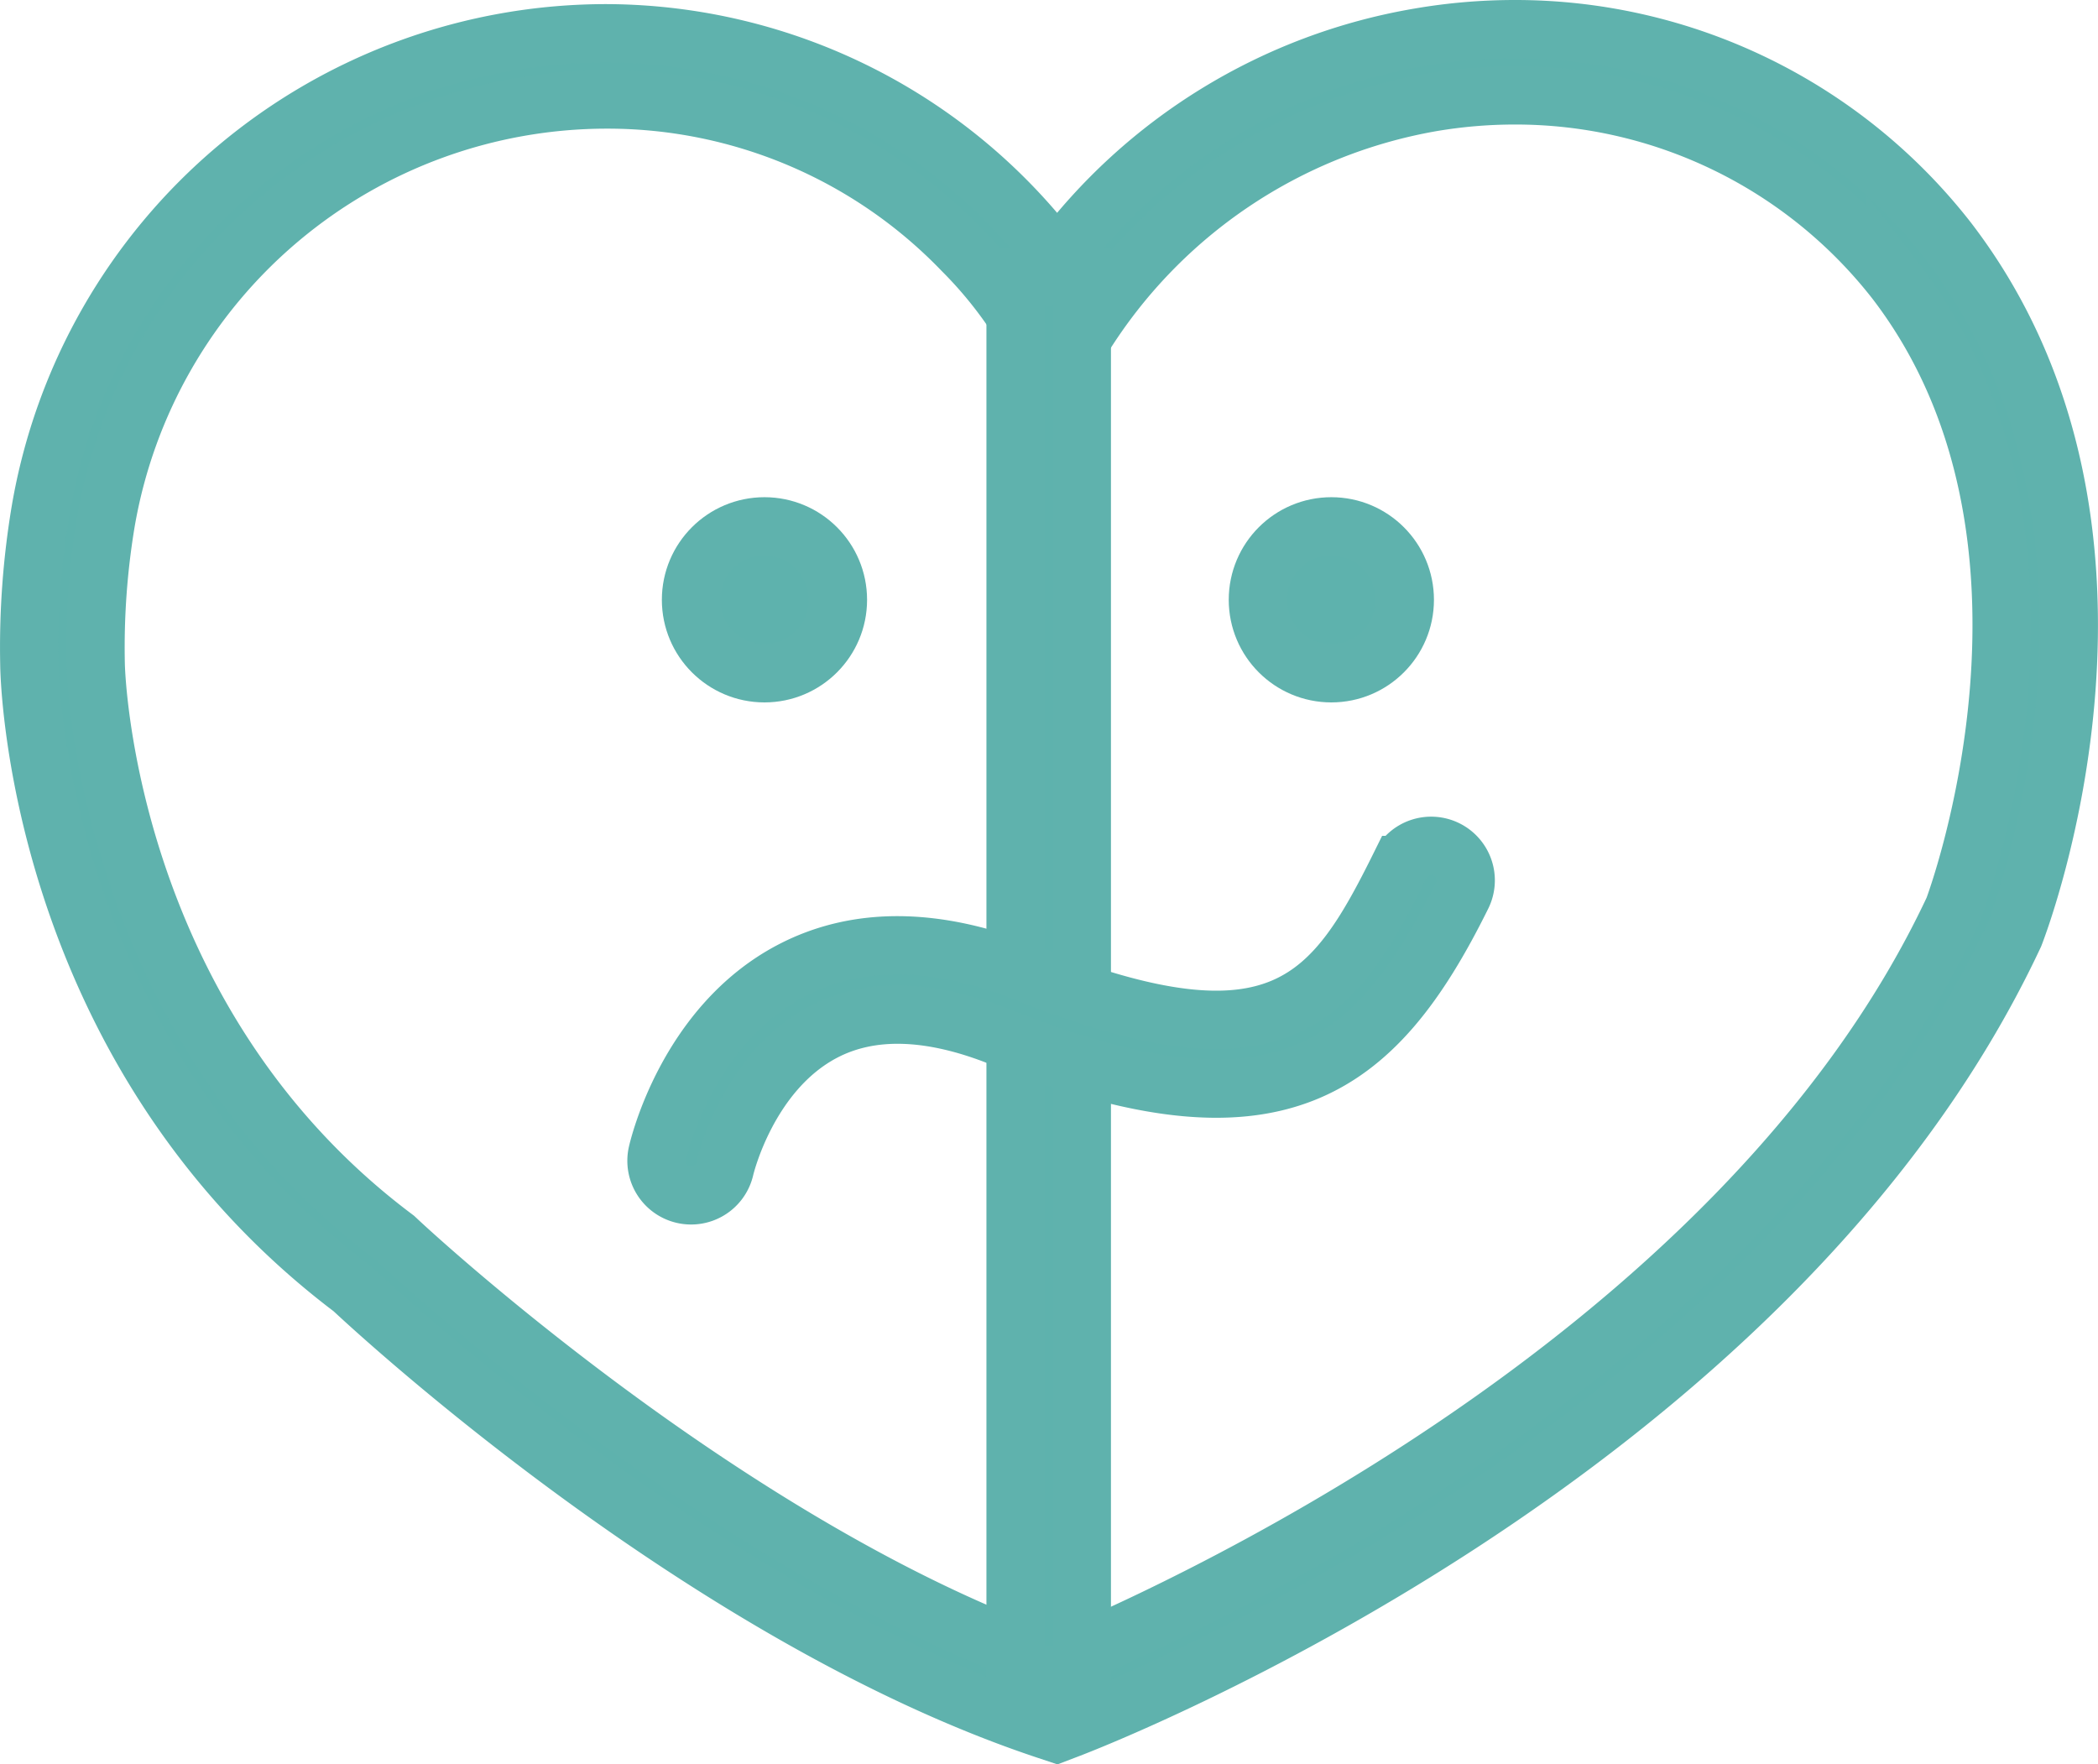 <svg xmlns="http://www.w3.org/2000/svg" width="71.873" height="60.445" viewBox="0 0 71.873 60.445">
  <g id="conflic-01" transform="translate(-23.174 -22.918)">
    <path id="Path_45" data-name="Path 45" d="M75.054,23.918h0A18.79,18.79,0,0,1,89.9,31.152c7.571,9.858,2.5,23.229,2.28,23.794C83.8,72.834,60.733,81.785,59.755,82.157l-.378.144-.384-.128C47.4,78.3,36.179,67.944,35.249,67.074,24.308,58.8,24.181,45.81,24.181,45.679a28.357,28.357,0,0,1,.38-5.254A19.664,19.664,0,0,1,44,24.059a19.388,19.388,0,0,1,15.394,7.756,19.5,19.5,0,0,1,12.4-7.617A19.262,19.262,0,0,1,75.054,23.918ZM59.32,79.891C62.331,78.659,82.7,69.841,90.1,54.054c.019-.056,4.79-12.687-1.995-21.522a16.51,16.51,0,0,0-13.046-6.348h0a16.988,16.988,0,0,0-2.879.247,17.651,17.651,0,0,0-11.884,8.008L59.236,36l-.885-1.667a14.382,14.382,0,0,0-2.2-2.829A16.875,16.875,0,0,0,44,26.325,17.423,17.423,0,0,0,26.8,40.8a26.159,26.159,0,0,0-.349,4.851c0,.134.242,12.145,10.215,19.646l.05.038.046.043C36.871,65.489,48.084,75.981,59.32,79.891Z" transform="translate(0)" fill="#5eb2ad" stroke="#5fb2ad" stroke-width="2"/>
    <path id="Line_6" data-name="Line 6" d="M-9.234,47.9H-11.5V0h2.266Z" transform="translate(69.467 32.398)" fill="#5eb2ad" stroke="#5fb2ad" stroke-width="2"/>
    <circle id="Ellipse_9" data-name="Ellipse 9" cx="2.515" cy="2.515" r="2.515" transform="translate(46.848 40.951)" fill="#5eb2ad" stroke="#5fb2ad" stroke-width="2"/>
    <circle id="Ellipse_10" data-name="Ellipse 10" cx="2.515" cy="2.515" r="2.515" transform="translate(66.268 40.951)" fill="#5eb2ad" stroke="#5fb2ad" stroke-width="2"/>
    <path id="Path_46" data-name="Path 46" d="M243.481,319.813a1.183,1.183,0,0,1-1.155-1.442c.04-.178,1.019-4.373,4.578-6.247,2.261-1.191,4.981-1.165,8.083.075,8.7,3.481,10.53.86,12.788-3.7a1.182,1.182,0,1,1,2.119,1.049c-2.99,6.044-6.392,8.607-15.785,4.851-2.43-.972-4.483-1.032-6.1-.179-2.6,1.371-3.365,4.64-3.373,4.673A1.183,1.183,0,0,1,243.481,319.813Z" transform="translate(-196.632 -255.946)" fill="#5eb2ad" stroke="#5fb2ad" stroke-linecap="round" stroke-width="2"/>
  </g>
</svg>
